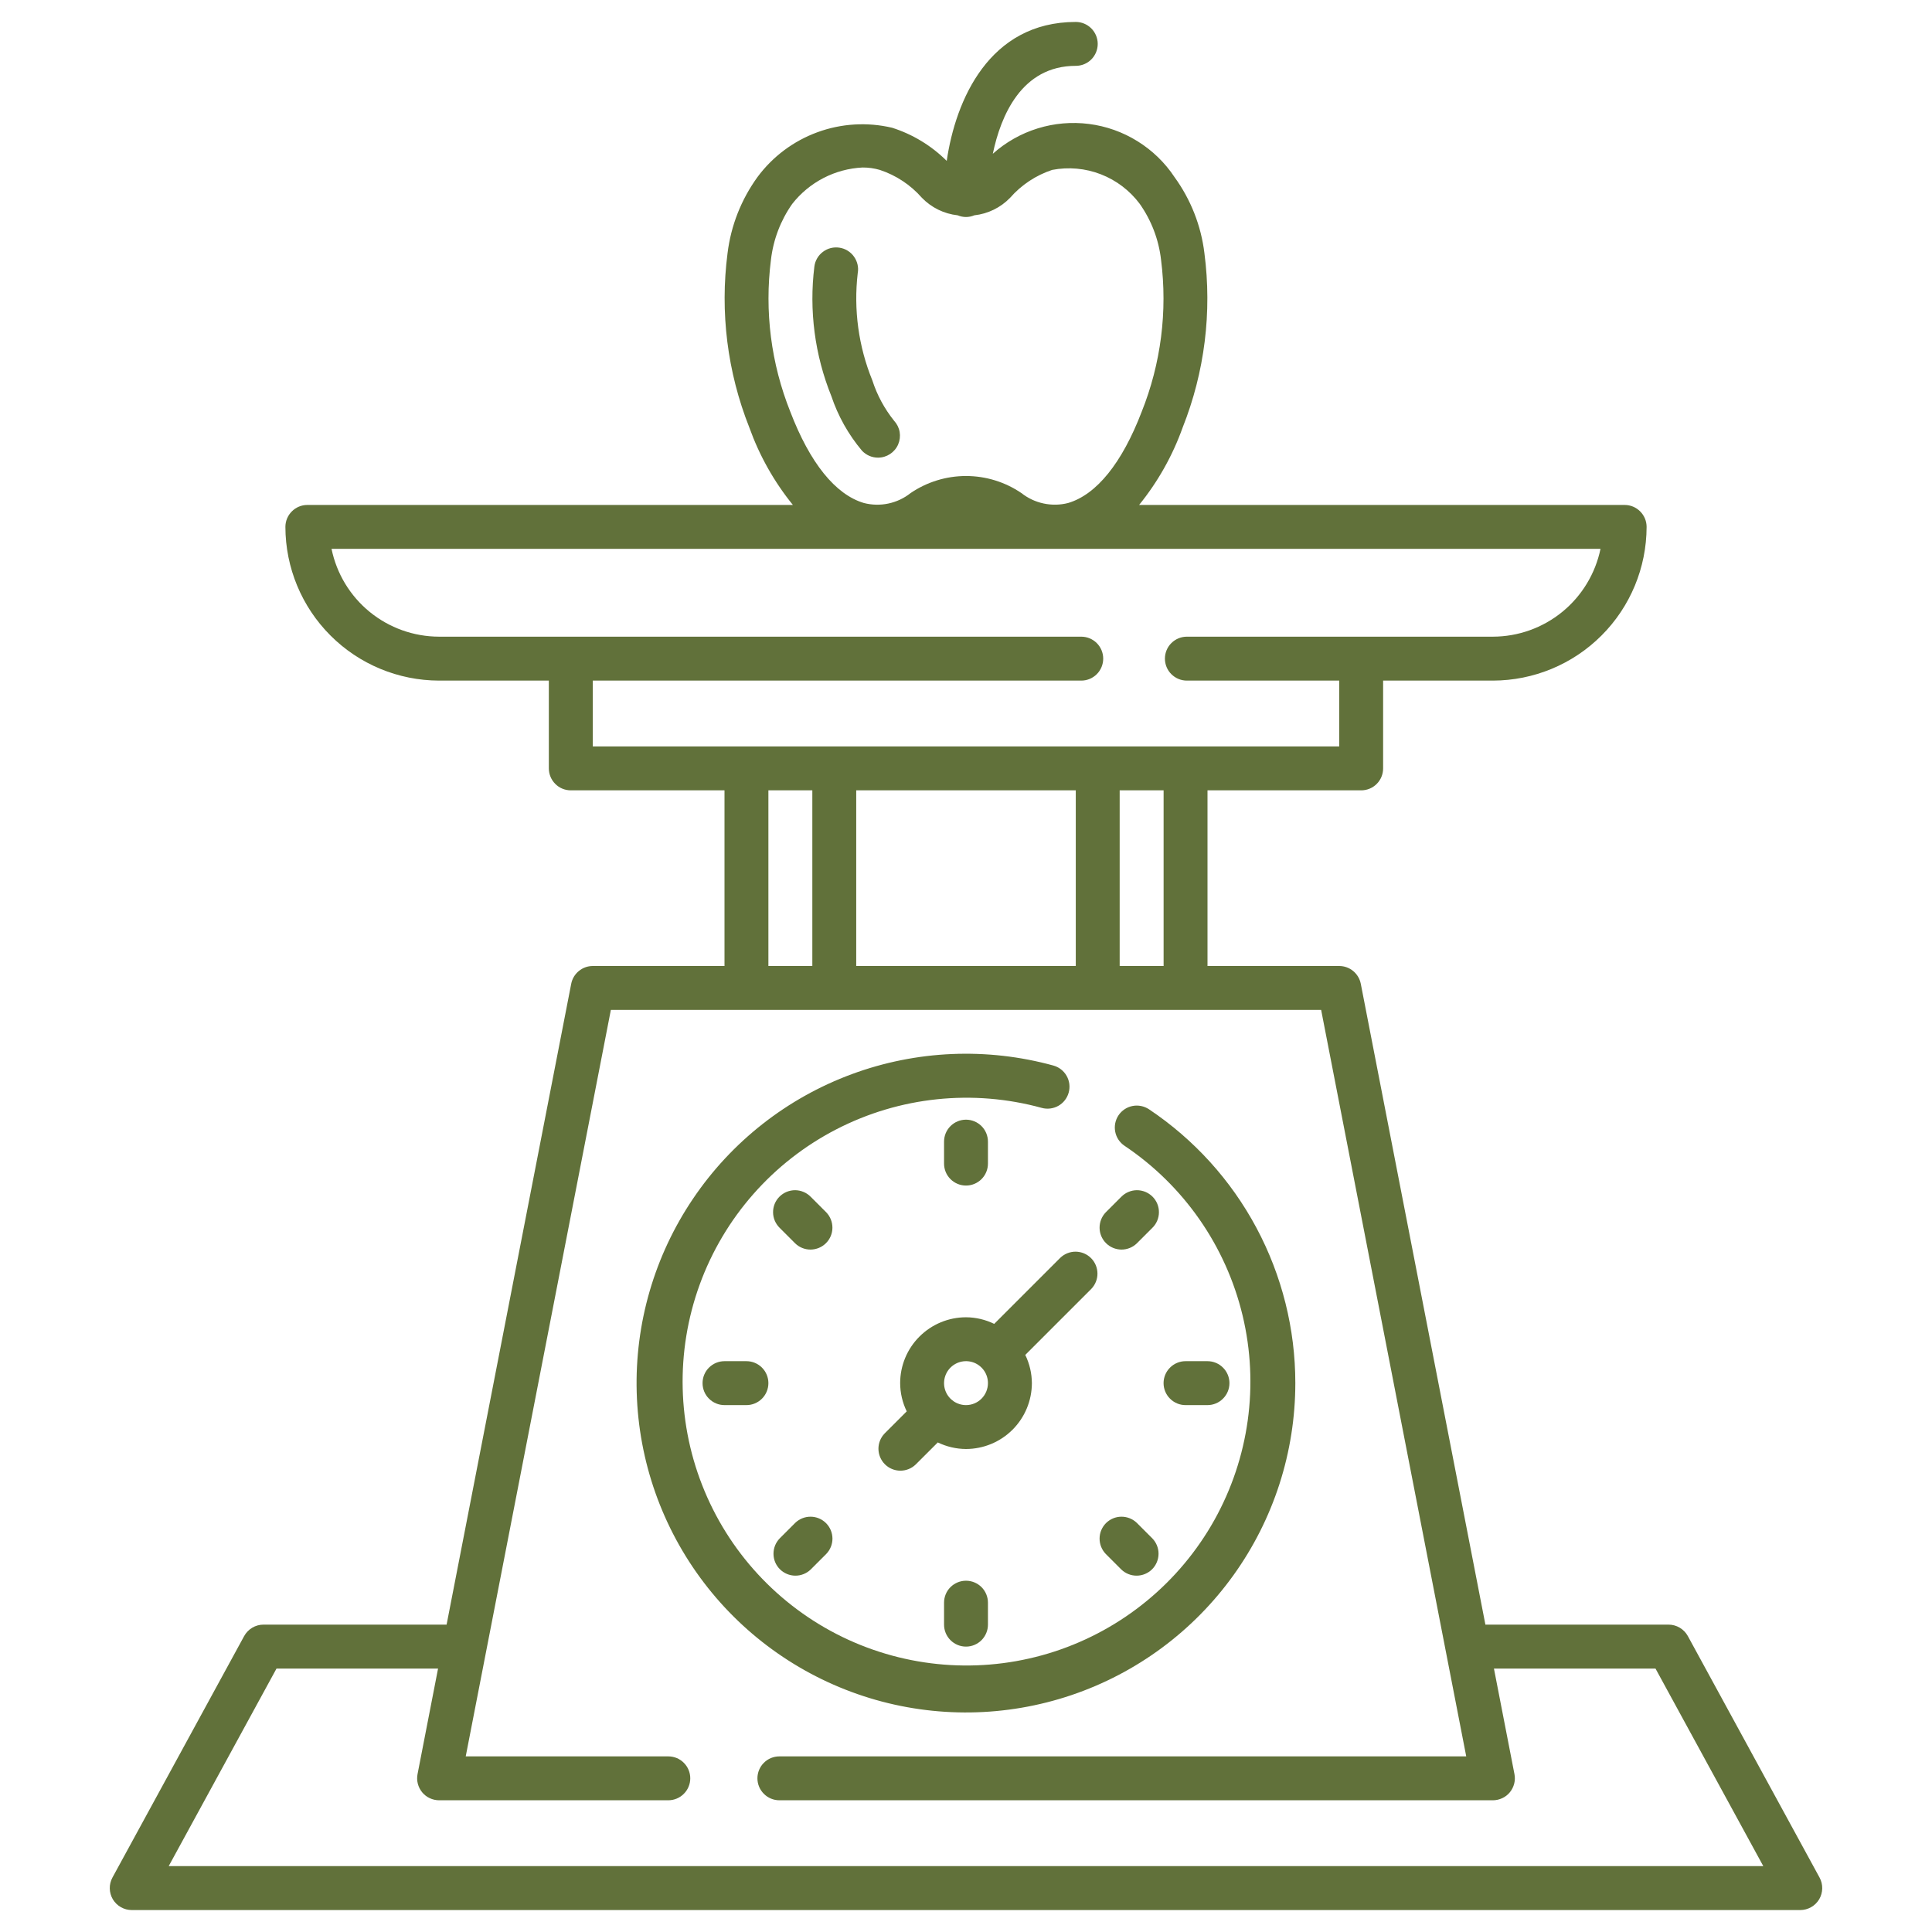 <svg width="50" height="50" viewBox="0 0 50 50" fill="none" xmlns="http://www.w3.org/2000/svg">
<path d="M47.09 48.591L43.681 42.341C43.632 42.252 43.56 42.177 43.472 42.125C43.384 42.073 43.284 42.045 43.182 42.045H38.442L35.217 25.46C35.191 25.33 35.122 25.214 35.02 25.13C34.919 25.046 34.791 25 34.659 25H31.25V20.454H35.227C35.378 20.454 35.522 20.395 35.629 20.288C35.736 20.181 35.795 20.037 35.795 19.886V17.614H38.636C39.691 17.612 40.702 17.193 41.447 16.447C42.193 15.702 42.612 14.691 42.614 13.636C42.614 13.486 42.554 13.341 42.447 13.235C42.341 13.128 42.196 13.068 42.045 13.068H29.48C29.966 12.469 30.347 11.791 30.607 11.064C31.176 9.632 31.37 8.079 31.17 6.551C31.084 5.84 30.817 5.163 30.396 4.583C30.148 4.208 29.821 3.892 29.439 3.655C29.057 3.417 28.629 3.265 28.183 3.208C27.737 3.151 27.284 3.19 26.855 3.323C26.425 3.456 26.029 3.68 25.694 3.98C25.898 3.001 26.435 1.704 27.841 1.704C27.992 1.704 28.136 1.645 28.243 1.538C28.349 1.432 28.409 1.287 28.409 1.136C28.409 0.986 28.349 0.841 28.243 0.735C28.136 0.628 27.992 0.568 27.841 0.568C25.6 0.568 24.731 2.59 24.501 4.164C24.105 3.77 23.621 3.476 23.088 3.306C22.446 3.155 21.774 3.195 21.155 3.422C20.535 3.649 19.996 4.052 19.603 4.583C19.183 5.163 18.916 5.84 18.829 6.552C18.63 8.079 18.824 9.633 19.393 11.065C19.653 11.791 20.034 12.469 20.52 13.068H7.955C7.804 13.068 7.659 13.128 7.553 13.235C7.446 13.341 7.386 13.486 7.386 13.636C7.388 14.691 7.807 15.702 8.553 16.447C9.298 17.193 10.309 17.612 11.364 17.614H14.204V19.886C14.204 20.037 14.264 20.181 14.371 20.288C14.477 20.395 14.622 20.454 14.773 20.454H18.75V25H15.341C15.209 25 15.081 25.046 14.98 25.13C14.878 25.214 14.808 25.33 14.783 25.46L11.558 42.045H6.818C6.716 42.045 6.616 42.073 6.528 42.125C6.44 42.177 6.368 42.252 6.319 42.341L2.91 48.591C2.863 48.678 2.839 48.775 2.841 48.874C2.843 48.972 2.87 49.069 2.92 49.154C2.971 49.238 3.042 49.309 3.128 49.357C3.214 49.406 3.31 49.432 3.409 49.432H46.591C46.689 49.432 46.786 49.406 46.872 49.357C46.958 49.309 47.029 49.238 47.08 49.154C47.13 49.069 47.157 48.972 47.159 48.874C47.161 48.775 47.137 48.678 47.09 48.591ZM19.952 6.724C20.012 6.204 20.201 5.706 20.502 5.278C20.72 4.999 20.996 4.771 21.31 4.608C21.624 4.445 21.969 4.352 22.323 4.335C22.474 4.334 22.624 4.355 22.769 4.397C23.19 4.536 23.566 4.785 23.858 5.118C24.104 5.373 24.432 5.534 24.784 5.572C24.852 5.601 24.926 5.616 25 5.616C25.074 5.616 25.148 5.601 25.216 5.572C25.568 5.534 25.896 5.373 26.142 5.118C26.434 4.785 26.81 4.536 27.23 4.397C27.653 4.316 28.09 4.355 28.491 4.511C28.892 4.667 29.241 4.933 29.498 5.278C29.799 5.706 29.989 6.204 30.048 6.724C30.218 8.057 30.045 9.411 29.546 10.658C29.038 11.984 28.379 12.8 27.642 13.018C27.435 13.071 27.218 13.075 27.008 13.03C26.798 12.986 26.602 12.893 26.433 12.76C26.011 12.473 25.512 12.319 25 12.319C24.489 12.319 23.99 12.473 23.567 12.76C23.399 12.894 23.203 12.986 22.993 13.031C22.783 13.076 22.566 13.071 22.358 13.018C21.621 12.8 20.962 11.983 20.454 10.658C19.955 9.411 19.782 8.057 19.952 6.724ZM30.114 25H28.977V20.454H30.114V25ZM22.159 25V20.454H27.841V25H22.159ZM15.341 17.614H27.983C28.134 17.614 28.278 17.554 28.385 17.447C28.491 17.341 28.551 17.196 28.551 17.045C28.551 16.895 28.491 16.75 28.385 16.644C28.278 16.537 28.134 16.477 27.983 16.477H11.364C10.709 16.476 10.075 16.25 9.568 15.836C9.06 15.422 8.712 14.846 8.58 14.204H41.421C41.288 14.845 40.939 15.421 40.432 15.835C39.925 16.249 39.291 16.476 38.636 16.477H30.716C30.565 16.477 30.421 16.537 30.314 16.644C30.207 16.75 30.148 16.895 30.148 17.045C30.148 17.196 30.207 17.341 30.314 17.447C30.421 17.554 30.565 17.614 30.716 17.614H34.659V19.318H15.341V17.614ZM19.886 20.454H21.023V25H19.886V20.454ZM4.366 48.295L7.156 43.182H11.337L10.806 45.914C10.79 45.996 10.792 46.081 10.813 46.162C10.834 46.243 10.872 46.319 10.925 46.384C10.979 46.449 11.045 46.501 11.121 46.536C11.197 46.572 11.28 46.591 11.364 46.591H17.295C17.446 46.591 17.591 46.531 17.697 46.424C17.804 46.318 17.864 46.173 17.864 46.023C17.864 45.872 17.804 45.727 17.697 45.621C17.591 45.514 17.446 45.455 17.295 45.455H12.053C12.063 45.407 15.8 26.185 15.809 26.136H34.191C34.209 26.228 37.936 45.401 37.946 45.455H20.17C20.02 45.455 19.875 45.514 19.769 45.621C19.662 45.727 19.602 45.872 19.602 46.023C19.602 46.173 19.662 46.318 19.769 46.424C19.875 46.531 20.02 46.591 20.17 46.591H38.636C38.72 46.591 38.803 46.572 38.879 46.536C38.955 46.501 39.022 46.449 39.075 46.384C39.128 46.319 39.166 46.243 39.187 46.162C39.208 46.081 39.21 45.996 39.194 45.914L38.663 43.182H42.844L45.634 48.295H4.366Z" fill="#61713A"/>
<path d="M25.568 30.114V29.546C25.568 29.395 25.508 29.25 25.402 29.144C25.295 29.037 25.151 28.977 25 28.977C24.849 28.977 24.705 29.037 24.598 29.144C24.491 29.25 24.432 29.395 24.432 29.546V30.114C24.432 30.264 24.491 30.409 24.598 30.515C24.705 30.622 24.849 30.682 25 30.682C25.151 30.682 25.295 30.622 25.402 30.515C25.508 30.409 25.568 30.264 25.568 30.114Z" fill="#61713A"/>
<path d="M21.384 31.376L20.982 30.974C20.929 30.92 20.867 30.877 20.797 30.848C20.728 30.818 20.654 30.803 20.579 30.802C20.503 30.802 20.429 30.817 20.359 30.845C20.29 30.874 20.226 30.916 20.173 30.969C20.12 31.022 20.078 31.085 20.049 31.155C20.021 31.224 20.006 31.299 20.007 31.374C20.007 31.45 20.023 31.524 20.052 31.593C20.082 31.662 20.125 31.725 20.178 31.777L20.58 32.179C20.687 32.283 20.831 32.34 20.98 32.339C21.129 32.337 21.271 32.278 21.377 32.172C21.482 32.067 21.542 31.924 21.543 31.776C21.544 31.627 21.487 31.483 21.384 31.376Z" fill="#61713A"/>
<path d="M19.318 35.227H18.75C18.599 35.227 18.455 35.287 18.348 35.394C18.241 35.5 18.182 35.645 18.182 35.795C18.182 35.946 18.241 36.091 18.348 36.197C18.455 36.304 18.599 36.364 18.75 36.364H19.318C19.469 36.364 19.613 36.304 19.72 36.197C19.826 36.091 19.886 35.946 19.886 35.795C19.886 35.645 19.826 35.5 19.72 35.394C19.613 35.287 19.469 35.227 19.318 35.227Z" fill="#61713A"/>
<path d="M20.581 39.411L20.179 39.813C20.075 39.92 20.017 40.064 20.018 40.213C20.018 40.363 20.078 40.506 20.184 40.612C20.29 40.717 20.433 40.777 20.582 40.778C20.732 40.779 20.875 40.721 20.982 40.617L21.384 40.215C21.488 40.108 21.545 39.964 21.544 39.815C21.542 39.666 21.483 39.524 21.377 39.418C21.272 39.313 21.129 39.253 20.98 39.252C20.831 39.251 20.688 39.308 20.581 39.411Z" fill="#61713A"/>
<path d="M24.432 41.477V42.045C24.432 42.196 24.491 42.34 24.598 42.447C24.705 42.554 24.849 42.614 25 42.614C25.151 42.614 25.295 42.554 25.402 42.447C25.508 42.34 25.568 42.196 25.568 42.045V41.477C25.568 41.326 25.508 41.182 25.402 41.075C25.295 40.969 25.151 40.909 25 40.909C24.849 40.909 24.705 40.969 24.598 41.075C24.491 41.182 24.432 41.326 24.432 41.477Z" fill="#61713A"/>
<path d="M29.018 40.617C29.125 40.721 29.269 40.779 29.419 40.778C29.568 40.777 29.711 40.717 29.817 40.612C29.922 40.506 29.982 40.363 29.983 40.213C29.984 40.064 29.926 39.92 29.822 39.813L29.42 39.411C29.313 39.308 29.169 39.251 29.02 39.252C28.871 39.253 28.729 39.313 28.623 39.418C28.518 39.524 28.458 39.666 28.457 39.815C28.456 39.964 28.513 40.108 28.616 40.215L29.018 40.617Z" fill="#61713A"/>
<path d="M30.681 36.364H31.25C31.4 36.364 31.545 36.304 31.651 36.197C31.758 36.091 31.818 35.946 31.818 35.795C31.818 35.645 31.758 35.5 31.651 35.394C31.545 35.287 31.4 35.227 31.25 35.227H30.681C30.531 35.227 30.386 35.287 30.28 35.394C30.173 35.5 30.113 35.645 30.113 35.795C30.113 35.946 30.173 36.091 30.28 36.197C30.386 36.304 30.531 36.364 30.681 36.364Z" fill="#61713A"/>
<path d="M29.42 32.179L29.822 31.777C29.876 31.725 29.919 31.662 29.948 31.593C29.977 31.524 29.993 31.45 29.993 31.374C29.994 31.299 29.979 31.224 29.951 31.155C29.922 31.085 29.88 31.022 29.827 30.969C29.774 30.916 29.71 30.874 29.641 30.845C29.571 30.817 29.497 30.802 29.422 30.802C29.346 30.803 29.272 30.818 29.203 30.848C29.133 30.877 29.071 30.92 29.018 30.974L28.616 31.376C28.513 31.483 28.456 31.627 28.457 31.776C28.458 31.924 28.518 32.067 28.623 32.172C28.729 32.278 28.871 32.337 29.02 32.339C29.169 32.34 29.313 32.283 29.42 32.179Z" fill="#61713A"/>
<path d="M25.73 34.262C25.503 34.151 25.253 34.092 25 34.091C24.548 34.091 24.115 34.271 23.795 34.591C23.476 34.91 23.296 35.343 23.296 35.795C23.297 36.049 23.355 36.298 23.466 36.526L22.894 37.098C22.79 37.205 22.733 37.349 22.734 37.498C22.736 37.647 22.795 37.789 22.901 37.895C23.006 38 23.149 38.06 23.298 38.061C23.447 38.062 23.59 38.005 23.697 37.902L24.27 37.33C24.497 37.44 24.747 37.499 25 37.5C25.452 37.499 25.885 37.32 26.205 37C26.524 36.681 26.704 36.247 26.705 35.795C26.703 35.542 26.645 35.293 26.534 35.065L28.243 33.356C28.346 33.249 28.404 33.105 28.402 32.957C28.401 32.808 28.341 32.665 28.236 32.56C28.131 32.454 27.988 32.395 27.839 32.393C27.69 32.392 27.547 32.449 27.439 32.553L25.73 34.262ZM25 36.364C24.888 36.364 24.778 36.33 24.684 36.268C24.591 36.205 24.518 36.117 24.475 36.013C24.432 35.909 24.421 35.795 24.443 35.685C24.465 35.574 24.519 35.473 24.598 35.394C24.678 35.314 24.779 35.26 24.889 35.238C25 35.216 25.114 35.227 25.218 35.27C25.321 35.313 25.41 35.386 25.473 35.48C25.535 35.573 25.568 35.683 25.568 35.795C25.568 35.946 25.508 36.09 25.402 36.197C25.295 36.304 25.151 36.364 25 36.364Z" fill="#61713A"/>
<path d="M22.723 11.844C22.834 11.844 22.942 11.811 23.034 11.751C23.127 11.69 23.2 11.604 23.244 11.502C23.288 11.4 23.301 11.288 23.283 11.179C23.264 11.07 23.213 10.969 23.138 10.888C22.889 10.577 22.698 10.223 22.576 9.844C22.218 8.966 22.088 8.011 22.198 7.069C22.212 6.995 22.21 6.918 22.193 6.845C22.176 6.771 22.144 6.701 22.1 6.64C22.056 6.578 22 6.526 21.936 6.487C21.871 6.447 21.8 6.421 21.725 6.41C21.65 6.398 21.574 6.402 21.5 6.42C21.427 6.439 21.358 6.471 21.298 6.517C21.237 6.562 21.186 6.619 21.148 6.685C21.11 6.75 21.085 6.822 21.076 6.897C20.935 8.034 21.086 9.188 21.515 10.251C21.688 10.767 21.957 11.247 22.308 11.664C22.361 11.72 22.425 11.766 22.497 11.797C22.568 11.828 22.645 11.844 22.723 11.844Z" fill="#61713A"/>
<path d="M33.523 35.795C33.523 34.394 33.178 33.014 32.517 31.777C31.857 30.541 30.901 29.487 29.736 28.708C29.61 28.625 29.457 28.594 29.309 28.623C29.161 28.652 29.031 28.739 28.947 28.864C28.863 28.99 28.833 29.143 28.862 29.291C28.891 29.439 28.978 29.569 29.103 29.653C30.637 30.681 31.727 32.248 32.158 34.044C32.588 35.839 32.327 37.73 31.426 39.342C30.525 40.953 29.05 42.166 27.295 42.74C25.54 43.313 23.634 43.205 21.955 42.437C20.276 41.668 18.948 40.296 18.236 38.593C17.523 36.89 17.477 34.981 18.108 33.245C18.739 31.51 20 30.076 21.64 29.229C23.281 28.381 25.18 28.183 26.96 28.672C27.105 28.712 27.261 28.692 27.392 28.618C27.523 28.543 27.619 28.419 27.658 28.274C27.698 28.129 27.679 27.974 27.604 27.843C27.53 27.712 27.406 27.616 27.261 27.576C25.541 27.103 23.717 27.181 22.044 27.799C20.371 28.417 18.934 29.544 17.936 31.022C16.937 32.5 16.427 34.254 16.478 36.036C16.529 37.819 17.137 39.541 18.218 40.96C19.299 42.379 20.797 43.422 22.503 43.945C24.208 44.467 26.034 44.441 27.724 43.871C29.414 43.301 30.882 42.215 31.922 40.766C32.963 39.317 33.522 37.579 33.523 35.795Z" fill="#61713A"/>
</svg>
